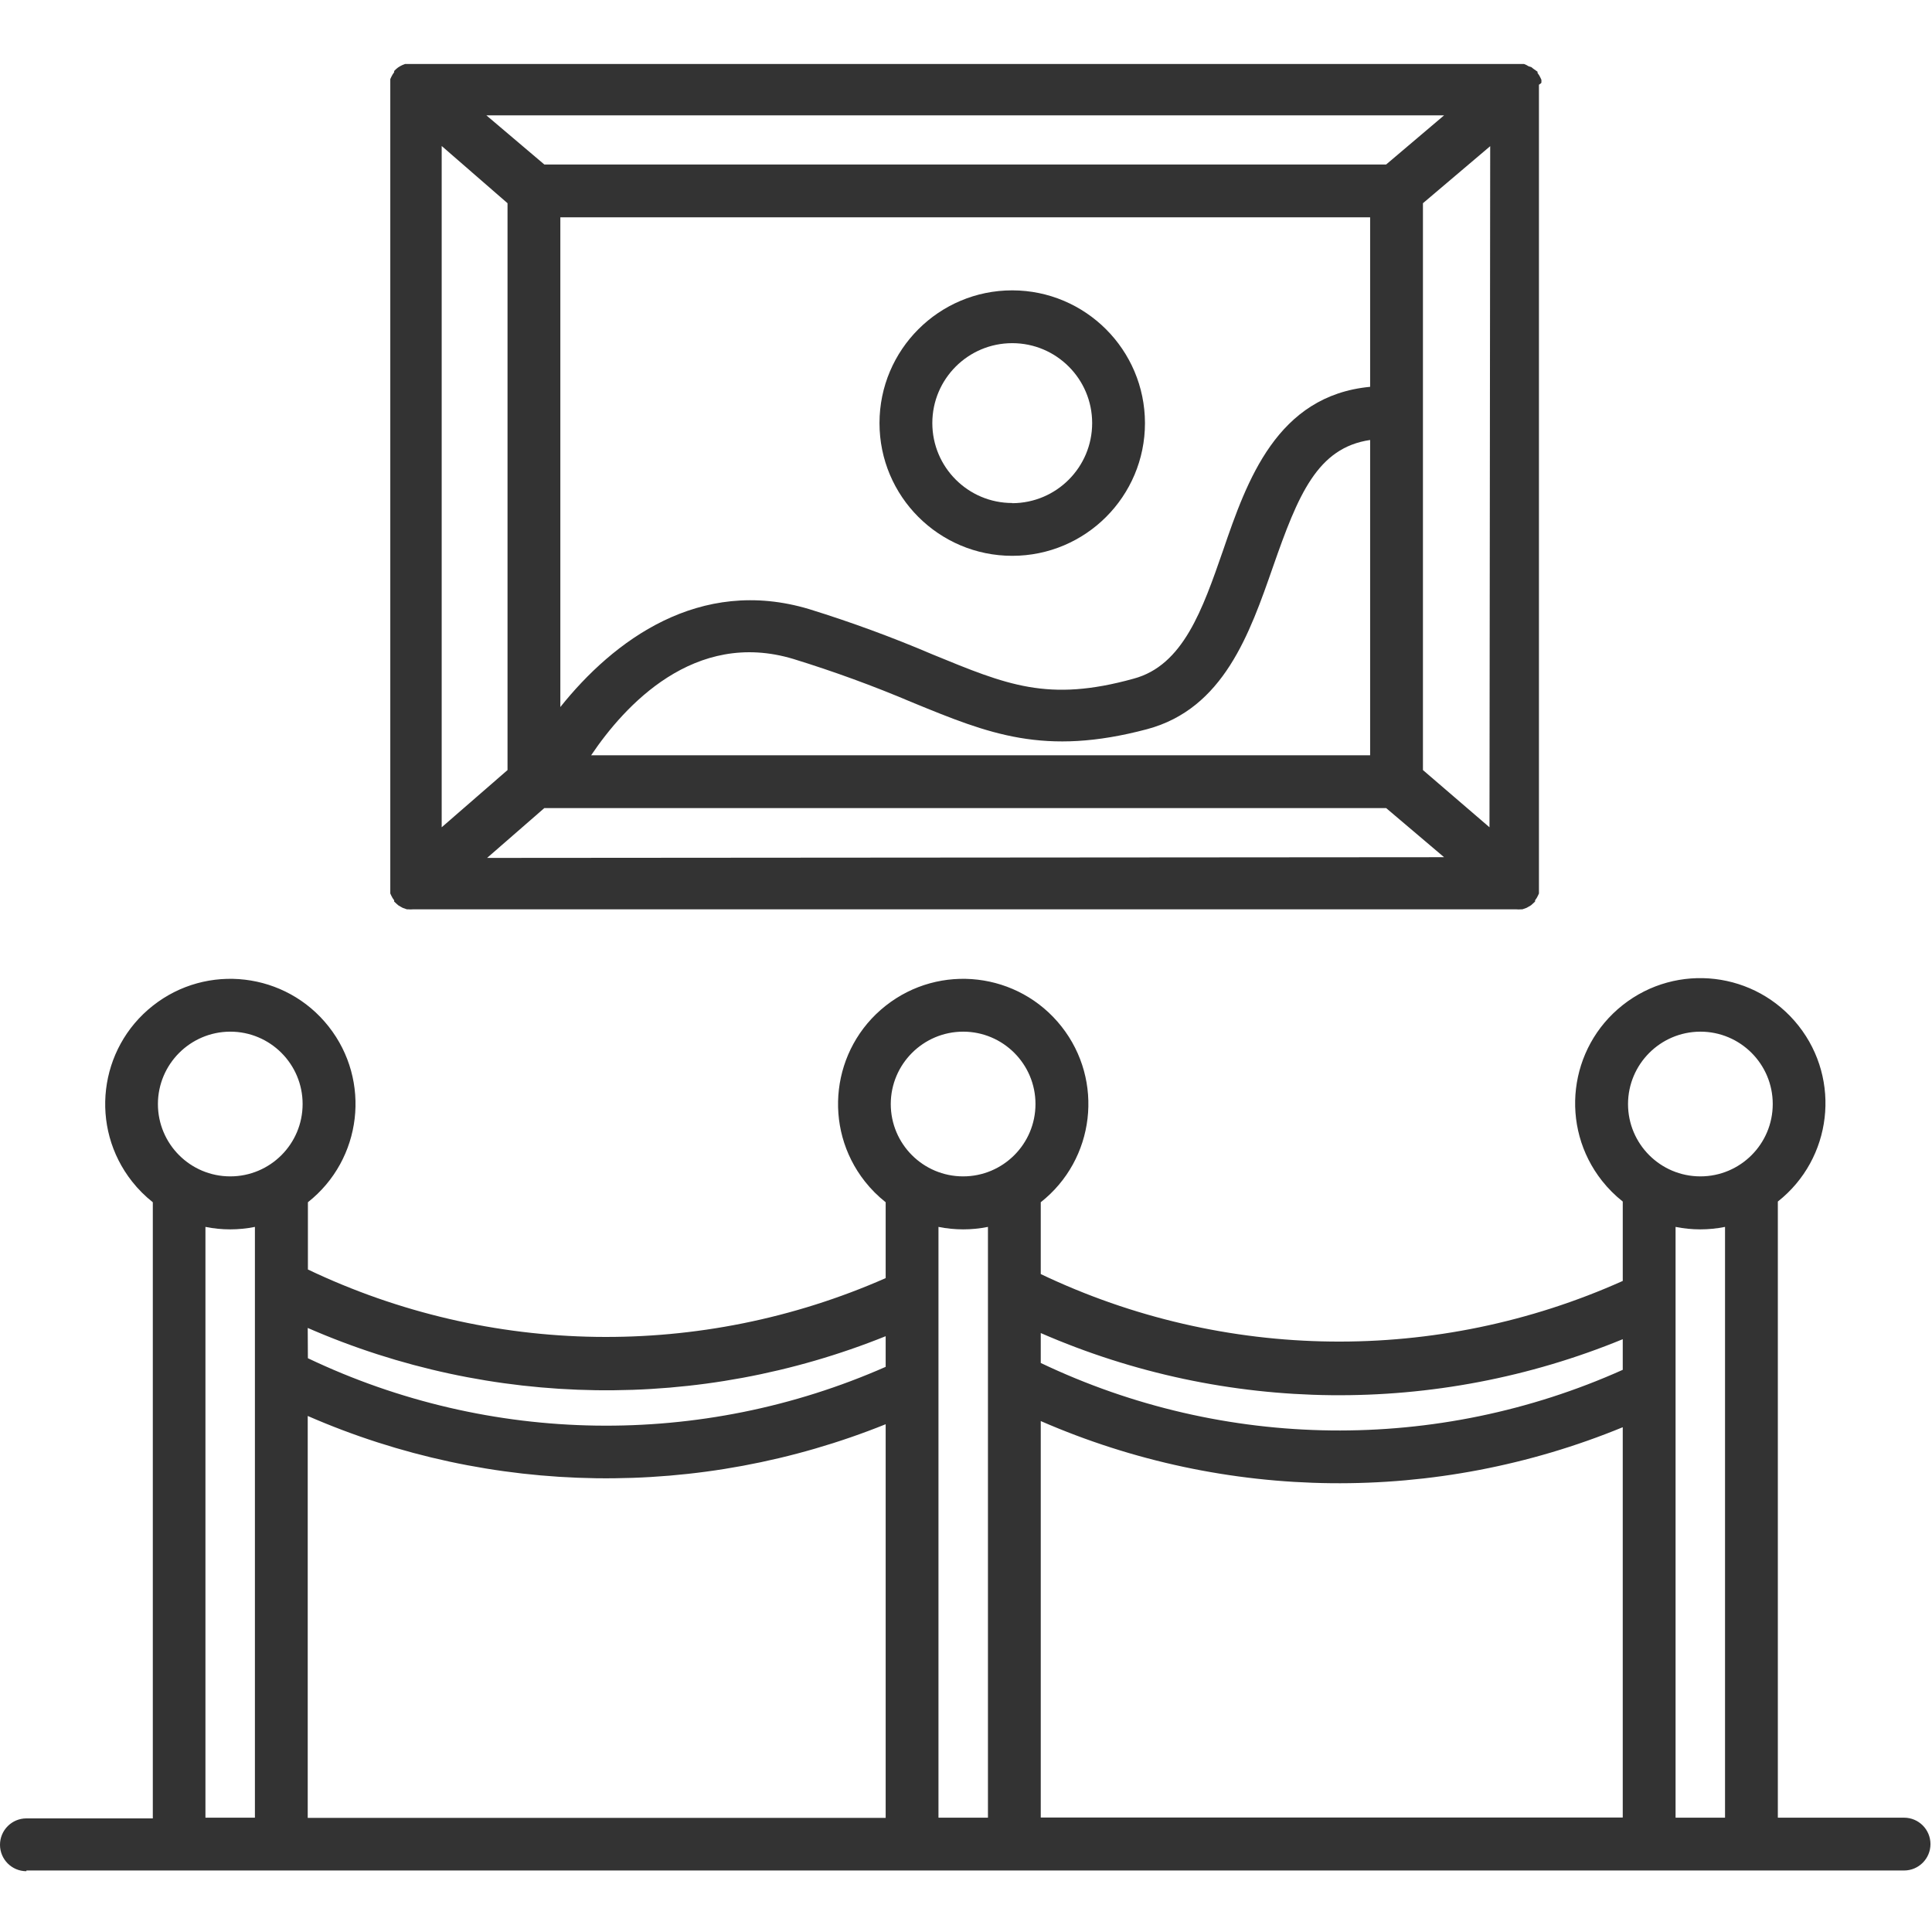 <?xml version="1.0"?>
<svg xmlns="http://www.w3.org/2000/svg" height="512px" version="1.1" viewBox="0 -19 587.465 587" width="512px"><g><g id="surface1">
<path d="M 468.699 5.836 C 468.715 5.57 468.715 5.301 468.699 5.035 L 468.379 4.34 L 468.004 3.645 L 467.523 2.949 L 467.523 2.574 L 466.238 1.664 L 465.648 1.18 L 464.793 0.914 L 464.152 0.539 L 463.402 0.219 L 123.172 0.219 L 122.367 0.539 L 121.727 0.859 L 121.031 1.289 L 120.441 1.77 L 119.852 2.359 L 119.852 2.734 L 119.371 3.43 L 118.996 4.125 L 118.676 4.82 C 118.66 5.086 118.66 5.355 118.676 5.621 C 118.676 5.621 118.676 6.105 118.676 6.316 C 118.66 6.602 118.66 6.891 118.676 7.176 C 118.676 7.176 118.676 7.176 118.676 7.602 L 118.676 249.66 C 118.676 249.66 118.676 249.66 118.676 250.09 C 118.66 250.375 118.66 250.664 118.676 250.945 C 118.676 250.945 118.676 251.43 118.676 251.641 C 118.66 251.91 118.66 252.176 118.676 252.445 L 118.996 253.141 L 119.371 253.836 L 119.852 254.531 L 119.852 254.906 L 120.602 255.602 L 121.082 256.031 L 121.992 256.566 L 122.477 256.832 L 123.707 257.262 L 124.027 257.262 C 124.578 257.32 125.137 257.32 125.688 257.262 L 460.941 257.262 C 461.492 257.32 462.047 257.32 462.598 257.262 L 462.922 257.262 L 464.152 256.832 L 464.633 256.566 L 465.543 256.031 L 466.023 255.602 L 466.773 254.906 L 466.773 254.531 L 467.254 253.836 L 467.629 253.141 L 467.949 252.445 C 467.969 252.176 467.969 251.91 467.949 251.641 C 467.949 251.641 467.949 251.16 467.949 250.945 C 467.969 250.664 467.969 250.375 467.949 250.09 C 467.949 250.09 467.949 250.09 467.949 249.66 L 467.949 7.816 C 467.949 7.816 467.949 7.816 467.949 7.391 C 467.969 7.105 467.969 6.816 467.949 6.531 C 467.949 6.531 468.754 6.051 468.699 5.836 Z M 439.098 15.848 L 421.488 30.781 L 165.512 30.781 L 147.902 15.848 Z M 452.91 232.32 L 432.676 214.922 L 432.676 42.559 L 453.125 25.215 Z M 371.922 148.062 C 365.656 166.105 359.77 183.125 344.672 187.141 C 318.605 194.367 306.133 189.012 283.543 179.754 C 271.297 174.527 258.793 169.934 246.074 165.996 C 212.617 155.934 186.441 175.633 170.383 195.758 L 170.383 46.84 L 416.617 46.84 L 416.617 98.391 C 388.246 101.066 379.145 126.973 371.922 148.062 Z M 416.617 114.555 L 416.617 210.426 L 179.75 210.426 C 189.867 195.383 211.117 172.043 241.258 181.145 C 253.535 184.93 265.617 189.34 277.441 194.367 C 300.672 203.895 317.48 210.801 348.742 202.504 C 372.082 196.293 380.004 173.383 387.07 153.148 C 394.723 131.203 400.559 116.91 416.617 114.555 Z M 134.305 232.32 L 134.305 25.16 L 154.324 42.559 L 154.324 214.922 Z M 148.113 241.633 L 165.512 226.484 L 421.488 226.484 L 439.102 241.418 Z M 148.113 241.633 " data-original="#1D2128" class="active-path" data-old_color="#1D2128" fill="#333333"/>
<path d="M 8.031 549.531 L 578.973 549.531 C 583.402 549.531 587 545.934 587 541.504 C 587 537.07 583.402 533.473 578.973 533.473 L 540.59 533.473 L 540.59 346.121 C 557.09 333.098 559.91 309.164 546.887 292.668 C 533.863 276.168 509.93 273.348 493.434 286.371 C 476.934 299.395 474.113 323.328 487.137 339.828 C 488.984 342.164 491.094 344.273 493.434 346.121 L 493.434 370.262 C 436.992 395.562 372.289 394.801 316.465 368.176 L 316.465 346.336 C 332.961 333.312 335.785 309.379 322.762 292.883 C 309.734 276.383 285.805 273.562 269.305 286.586 C 252.809 299.609 249.988 323.543 263.012 340.043 C 264.859 342.379 266.969 344.488 269.305 346.336 L 269.305 369.406 C 213.156 394.141 149.012 393.184 93.625 366.785 L 93.625 346.336 C 110.121 333.312 112.941 309.379 99.918 292.883 C 86.895 276.383 62.961 273.562 46.465 286.586 C 29.969 299.609 27.148 323.543 40.172 340.043 C 42.016 342.379 44.125 344.488 46.465 346.336 L 46.465 533.688 L 8.031 533.688 C 3.598 533.688 0 537.285 0 541.719 C 0 546.148 3.598 549.746 8.031 549.746 Z M 62.469 533.473 L 62.469 353.832 C 67.43 354.832 72.547 354.832 77.512 353.832 L 77.512 533.473 Z M 285.363 533.473 L 285.363 353.832 C 290.324 354.832 295.441 354.832 300.406 353.832 L 300.406 533.473 Z M 509.492 533.473 L 509.492 353.832 C 514.453 354.832 519.57 354.832 524.531 353.832 L 524.531 533.473 Z M 517.039 294.465 C 529.188 294.465 539.039 304.316 539.039 316.465 C 539.039 328.617 529.188 338.469 517.039 338.469 C 504.887 338.469 495.035 328.617 495.035 316.465 C 495.062 304.348 504.863 294.523 516.984 294.465 Z M 316.465 386.109 C 372.77 410.652 436.621 411.332 493.43 387.98 L 493.43 397.293 C 436.988 422.594 372.289 421.832 316.465 395.207 Z M 316.465 412.871 C 372.77 437.414 436.621 438.094 493.43 414.746 L 493.43 533.422 L 316.465 533.422 Z M 292.859 294.465 C 305.008 294.465 314.859 304.316 314.859 316.465 C 314.859 328.617 305.008 338.469 292.859 338.469 C 280.707 338.469 270.855 328.617 270.855 316.465 C 270.883 304.328 280.719 294.492 292.859 294.465 Z M 93.57 384.555 C 149.438 408.934 212.762 409.84 269.305 387.07 L 269.305 396.387 C 213.152 421.121 149.008 420.164 93.621 393.762 Z M 93.57 411.32 C 149.438 435.699 212.762 436.602 269.305 413.836 L 269.305 533.527 L 93.57 533.527 Z M 70.016 294.465 C 82.168 294.465 92.016 304.316 92.016 316.465 C 92.016 328.617 82.168 338.469 70.016 338.469 C 57.863 338.469 48.016 328.617 48.016 316.465 C 48.043 304.328 57.875 294.492 70.016 294.465 Z M 70.016 294.465 " data-original="#1D2128" class="active-path" data-old_color="#1D2128" fill="#333333"/>
<path d="M 307.793 69.055 C 285.504 69.055 267.43 87.129 267.43 109.418 C 267.43 131.707 285.504 149.777 307.793 149.777 C 330.082 149.777 348.152 131.707 348.152 109.418 C 348.121 87.137 330.07 69.086 307.793 69.055 Z M 307.793 133.719 C 294.375 133.719 283.492 122.836 283.492 109.418 C 283.492 95.996 294.375 85.113 307.793 85.113 C 321.211 85.113 332.094 95.996 332.094 109.418 C 332.094 122.848 321.223 133.738 307.793 133.773 Z M 307.793 133.719 " data-original="#1D2128" class="active-path" data-old_color="#1D2128" fill="#333333"/>
</g></g> </svg>
